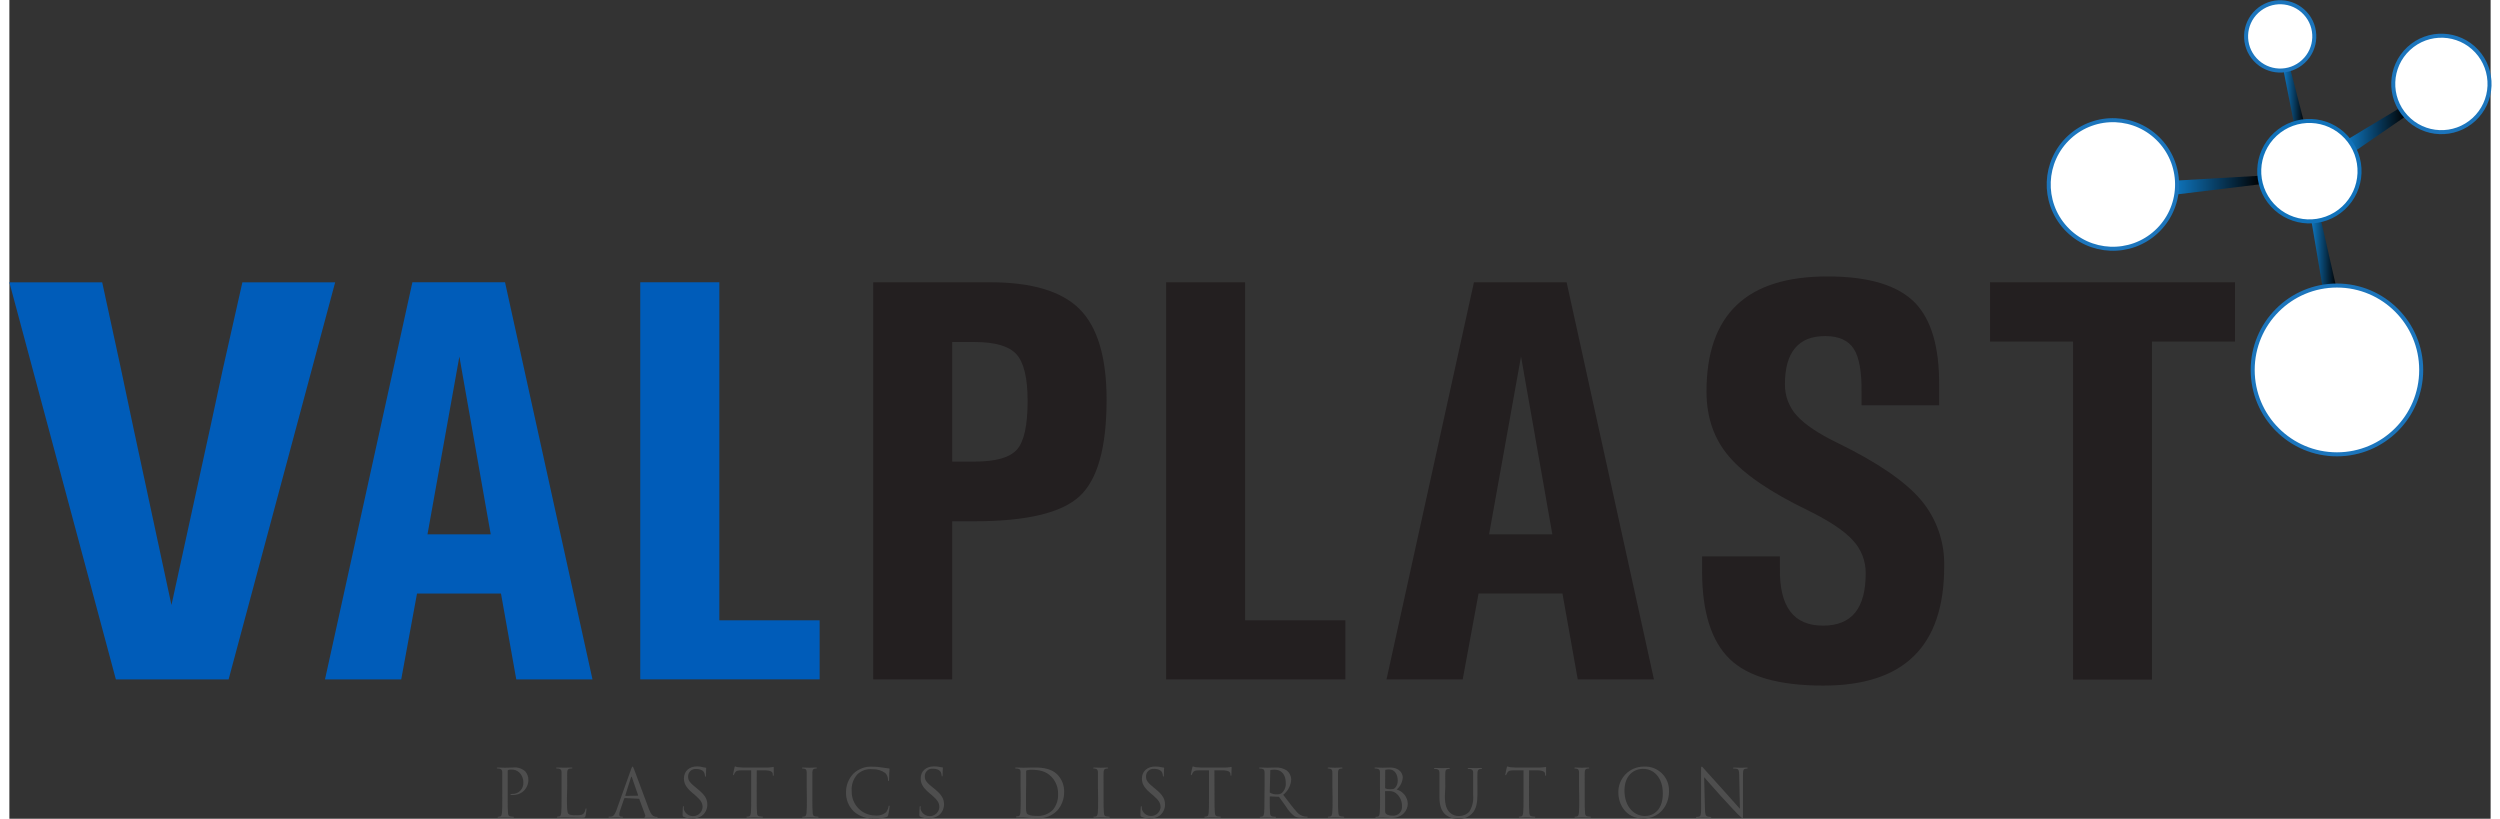 <?xml version="1.0" encoding="UTF-8"?>
<svg xmlns="http://www.w3.org/2000/svg" xmlns:xlink="http://www.w3.org/1999/xlink" width="400px" height="131px" viewBox="0 0 397 131" version="1.1">
<rect x="0" y="0" width="397" height="131" fill="#333333" stroke="none"/>
<defs>
<linearGradient id="linear0" gradientUnits="userSpaceOnUse" x1="582.94" y1="32.3" x2="597.28" y2="32.3" gradientTransform="matrix(0.642,0,0,0.643,0,0.034)">
<stop offset="0" style="stop-color:rgb(5.49%,45.098%,72.941%);stop-opacity:1;"/>
<stop offset="1" style="stop-color:rgb(0.392%,0.392%,0.392%);stop-opacity:1;"/>
</linearGradient>
<linearGradient id="linear1" gradientUnits="userSpaceOnUse" x1="540.01" y1="46.06" x2="561.15" y2="46.06" gradientTransform="matrix(0.642,0,0,0.643,0,0.034)">
<stop offset="0" style="stop-color:rgb(5.49%,45.098%,72.941%);stop-opacity:1;"/>
<stop offset="1" style="stop-color:rgb(0.392%,0.392%,0.392%);stop-opacity:1;"/>
</linearGradient>
<linearGradient id="linear2" gradientUnits="userSpaceOnUse" x1="573.92" y1="62.95" x2="579.96" y2="62.95" gradientTransform="matrix(0.642,0,0,0.643,0,0.034)">
<stop offset="0" style="stop-color:rgb(5.49%,45.098%,72.941%);stop-opacity:1;"/>
<stop offset="1" style="stop-color:rgb(0.392%,0.392%,0.392%);stop-opacity:1;"/>
</linearGradient>
<linearGradient id="linear3" gradientUnits="userSpaceOnUse" x1="566.94" y1="23.91" x2="571.97" y2="23.91" gradientTransform="matrix(0.642,0,0,0.643,0,0.034)">
<stop offset="0" style="stop-color:rgb(5.49%,45.098%,72.941%);stop-opacity:1;"/>
<stop offset="1" style="stop-color:rgb(0.392%,0.392%,0.392%);stop-opacity:1;"/>
</linearGradient>
</defs>
<g id="surface1">
<path style=" stroke:none;fill-rule:nonzero;fill:rgb(30.588%,30.588%,30.588%);fill-opacity:1;" d="M 78.863 125.879 C 78.863 124.227 78.863 123.949 78.863 123.59 C 78.863 123.23 78.758 123.062 78.418 122.984 C 78.305 122.965 78.188 122.953 78.074 122.953 C 78.027 122.953 77.988 122.953 77.988 122.891 C 77.988 122.824 78.039 122.805 78.148 122.805 C 78.617 122.805 79.234 122.836 79.316 122.836 C 79.543 122.836 80.141 122.805 80.602 122.805 C 81.301 122.723 82 122.941 82.527 123.41 C 82.871 123.789 83.055 124.285 83.039 124.797 C 83.043 125.457 82.77 126.09 82.293 126.543 C 81.812 126.996 81.168 127.23 80.512 127.195 C 80.438 127.199 80.367 127.199 80.293 127.195 C 80.242 127.195 80.18 127.195 80.18 127.125 C 80.18 127.055 80.242 127.027 80.461 127.027 C 80.941 127.043 81.41 126.859 81.746 126.512 C 82.086 126.168 82.262 125.699 82.238 125.215 C 82.25 124.645 82.043 124.09 81.66 123.668 C 81.297 123.289 80.781 123.09 80.254 123.133 C 80.105 123.129 79.953 123.148 79.812 123.199 C 79.746 123.199 79.73 123.293 79.73 123.402 L 79.73 127.762 C 79.73 128.773 79.73 129.609 79.781 130.059 C 79.781 130.363 79.871 130.602 80.18 130.637 C 80.324 130.637 80.551 130.684 80.641 130.684 C 80.73 130.684 80.723 130.684 80.723 130.746 C 80.723 130.812 80.672 130.832 80.562 130.832 C 79.992 130.832 79.344 130.801 79.281 130.801 C 79.215 130.801 78.637 130.832 78.289 130.832 C 78.184 130.832 78.129 130.832 78.129 130.746 C 78.129 130.664 78.129 130.684 78.215 130.684 C 78.316 130.676 78.422 130.664 78.523 130.637 C 78.727 130.602 78.777 130.363 78.816 130.059 C 78.867 129.609 78.867 128.773 78.867 127.762 Z M 78.863 125.879 "/>
<path style=" stroke:none;fill-rule:nonzero;fill:rgb(30.588%,30.588%,30.588%);fill-opacity:1;" d="M 89.207 127.766 C 89.207 129.32 89.246 130.004 89.434 130.195 C 89.617 130.387 89.867 130.438 90.672 130.438 C 91.215 130.438 91.664 130.438 91.918 130.117 C 92.055 129.93 92.145 129.707 92.18 129.477 C 92.18 129.391 92.211 129.34 92.277 129.34 C 92.34 129.34 92.332 129.379 92.332 129.496 C 92.309 129.852 92.258 130.207 92.18 130.555 C 92.109 130.801 92.078 130.844 91.539 130.844 C 90.652 130.844 89.777 130.781 88.785 130.781 C 88.465 130.781 88.141 130.812 87.77 130.812 C 87.66 130.812 87.609 130.812 87.609 130.73 C 87.609 130.645 87.609 130.664 87.691 130.664 C 87.797 130.66 87.898 130.645 88 130.621 C 88.207 130.582 88.258 130.344 88.297 130.039 C 88.348 129.59 88.348 128.754 88.348 127.742 L 88.348 125.871 C 88.348 124.219 88.348 123.941 88.348 123.582 C 88.348 123.223 88.246 123.055 87.906 122.98 C 87.789 122.957 87.676 122.949 87.559 122.945 C 87.512 122.945 87.477 122.945 87.477 122.883 C 87.477 122.816 87.527 122.801 87.637 122.801 C 88.105 122.801 88.754 122.832 88.805 122.832 C 88.855 122.832 89.605 122.801 89.914 122.801 C 90.023 122.801 90.074 122.801 90.074 122.883 C 90.074 122.965 90.035 122.945 89.996 122.945 C 89.883 122.949 89.77 122.961 89.656 122.98 C 89.355 123.031 89.273 123.211 89.254 123.582 C 89.234 123.957 89.254 124.227 89.254 125.871 Z M 89.207 127.766 "/>
<path style=" stroke:none;fill-rule:nonzero;fill:rgb(30.588%,30.588%,30.588%);fill-opacity:1;" d="M 98.469 127.688 C 98.418 127.688 98.387 127.723 98.367 127.777 L 97.723 129.656 C 97.637 129.883 97.586 130.121 97.578 130.363 C 97.582 130.453 97.625 130.539 97.695 130.598 C 97.766 130.656 97.859 130.68 97.949 130.672 L 98.047 130.672 C 98.148 130.672 98.18 130.672 98.18 130.734 C 98.18 130.801 98.082 130.82 97.992 130.82 C 97.742 130.82 97.352 130.785 97.219 130.785 C 97.082 130.785 96.543 130.82 96.055 130.82 C 95.922 130.82 95.863 130.82 95.863 130.734 C 95.863 130.652 95.914 130.672 96.004 130.672 C 96.086 130.676 96.172 130.676 96.254 130.672 C 96.723 130.613 96.895 130.207 97.113 129.68 L 99.477 123.07 C 99.605 122.723 99.645 122.656 99.707 122.656 C 99.77 122.656 99.809 122.711 99.934 123.035 C 100.055 123.363 101.703 127.816 102.332 129.461 C 102.699 130.406 102.973 130.574 103.219 130.637 C 103.348 130.68 103.48 130.703 103.617 130.703 C 103.68 130.703 103.73 130.703 103.73 130.766 C 103.73 130.832 103.637 130.852 103.527 130.852 C 103.418 130.852 102.613 130.852 101.91 130.852 C 101.711 130.852 101.602 130.852 101.602 130.773 C 101.602 130.695 101.633 130.711 101.672 130.695 C 101.711 130.684 101.793 130.582 101.734 130.414 L 100.773 127.805 Z M 100.547 127.309 C 100.598 127.309 100.598 127.309 100.594 127.234 L 99.609 124.375 C 99.559 124.215 99.508 124.215 99.457 124.375 L 98.551 127.266 C 98.551 127.324 98.551 127.344 98.586 127.344 Z M 100.547 127.309 "/>
<path style=" stroke:none;fill-rule:nonzero;fill:rgb(30.588%,30.588%,30.588%);fill-opacity:1;" d="M 107.863 130.676 C 107.723 130.605 107.711 130.562 107.711 130.277 C 107.711 129.746 107.754 129.32 107.762 129.152 C 107.77 128.988 107.793 128.988 107.844 128.988 C 107.895 128.988 107.914 128.988 107.914 129.102 C 107.902 129.234 107.902 129.363 107.914 129.496 C 108.129 130.203 108.816 130.656 109.551 130.574 C 110.285 130.496 110.855 129.902 110.914 129.168 C 110.914 128.434 110.609 128.012 109.727 127.238 L 109.262 126.848 C 108.172 125.922 107.93 125.266 107.93 124.547 C 107.93 123.41 108.75 122.621 110.059 122.621 C 110.387 122.625 110.711 122.676 111.027 122.766 C 111.145 122.801 111.266 122.82 111.387 122.824 C 111.473 122.824 111.492 122.824 111.492 122.895 C 111.492 122.965 111.453 123.301 111.453 124.02 C 111.453 124.188 111.453 124.266 111.375 124.266 C 111.297 124.266 111.305 124.211 111.297 124.121 C 111.273 123.941 111.23 123.766 111.164 123.598 C 111.098 123.48 110.824 123.035 109.879 123.035 C 109.539 123.008 109.207 123.125 108.961 123.359 C 108.715 123.594 108.582 123.926 108.598 124.266 C 108.598 124.867 108.867 125.246 109.879 126.043 L 110.16 126.277 C 111.383 127.266 111.672 127.922 111.672 128.77 C 111.668 129.461 111.344 130.113 110.789 130.531 C 110.332 130.836 109.789 130.988 109.238 130.973 C 108.762 130.98 108.293 130.883 107.863 130.676 Z M 107.863 130.676 "/>
<path style=" stroke:none;fill-rule:nonzero;fill:rgb(30.588%,30.588%,30.588%);fill-opacity:1;" d="M 119.57 127.746 C 119.57 128.762 119.57 129.598 119.621 130.047 C 119.621 130.348 119.711 130.586 120.02 130.625 C 120.168 130.625 120.391 130.672 120.48 130.672 C 120.57 130.672 120.566 130.672 120.566 130.734 C 120.566 130.801 120.516 130.82 120.406 130.82 C 119.832 130.82 119.184 130.785 119.121 130.785 C 119.059 130.785 118.422 130.82 118.113 130.82 C 118 130.82 117.945 130.82 117.945 130.734 C 117.945 130.652 117.945 130.672 118.031 130.672 C 118.133 130.664 118.238 130.652 118.34 130.625 C 118.543 130.586 118.594 130.348 118.641 130.047 C 118.691 129.598 118.691 128.762 118.691 127.746 L 118.691 123.25 L 117.172 123.25 C 116.527 123.25 116.285 123.332 116.117 123.59 C 116.047 123.691 115.988 123.801 115.945 123.918 C 115.914 124 115.879 124.027 115.84 124.027 C 115.805 124.027 115.789 124.027 115.789 123.93 C 115.789 123.832 115.996 122.91 116.016 122.824 C 116.035 122.742 116.078 122.625 116.117 122.625 C 116.266 122.688 116.418 122.73 116.574 122.754 C 116.867 122.785 117.262 122.805 117.383 122.805 L 121.234 122.805 C 121.477 122.812 121.723 122.793 121.965 122.754 C 122.117 122.754 122.207 122.695 122.246 122.695 C 122.285 122.695 122.297 122.762 122.297 122.824 C 122.297 123.145 122.297 123.871 122.297 123.996 C 122.297 124.117 122.266 124.129 122.223 124.129 C 122.176 124.129 122.148 124.129 122.145 123.949 C 122.145 123.906 122.145 123.871 122.145 123.832 C 122.113 123.512 121.867 123.27 120.859 123.25 C 120.426 123.25 119.992 123.25 119.578 123.25 Z M 119.57 127.746 "/>
<path style=" stroke:none;fill-rule:nonzero;fill:rgb(30.588%,30.588%,30.588%);fill-opacity:1;" d="M 127.574 125.879 C 127.574 124.227 127.574 123.949 127.574 123.59 C 127.574 123.23 127.453 123.051 127.227 123 C 127.121 122.969 127.016 122.957 126.906 122.953 C 126.859 122.953 126.824 122.953 126.824 122.891 C 126.824 122.824 126.875 122.805 126.988 122.805 C 127.328 122.805 127.977 122.836 128.027 122.836 C 128.082 122.836 128.73 122.805 129.035 122.805 C 129.145 122.805 129.195 122.805 129.195 122.891 C 129.195 122.973 129.16 122.953 129.121 122.953 C 129.031 122.957 128.945 122.969 128.855 122.984 C 128.582 123.035 128.496 123.215 128.477 123.59 C 128.461 123.961 128.477 124.23 128.477 125.879 L 128.477 127.746 C 128.477 128.762 128.477 129.598 128.531 130.047 C 128.531 130.348 128.621 130.586 128.926 130.625 L 129.352 130.672 C 129.449 130.672 129.473 130.672 129.473 130.734 C 129.473 130.801 129.434 130.82 129.32 130.82 C 128.754 130.82 128.102 130.785 128.035 130.785 C 127.973 130.785 127.336 130.82 127.023 130.82 C 126.914 130.82 126.859 130.82 126.859 130.734 C 126.859 130.652 126.859 130.672 126.969 130.672 C 127.062 130.668 127.152 130.656 127.238 130.637 C 127.445 130.594 127.508 130.348 127.547 130.047 C 127.598 129.598 127.598 128.762 127.598 127.746 Z M 127.574 125.879 "/>
<path style=" stroke:none;fill-rule:nonzero;fill:rgb(30.588%,30.588%,30.588%);fill-opacity:1;" d="M 135.109 129.836 C 134.266 129.016 133.816 127.875 133.863 126.699 C 133.871 125.621 134.285 124.59 135.02 123.801 C 135.855 122.996 136.996 122.582 138.156 122.672 C 138.656 122.668 139.152 122.711 139.645 122.801 C 140.035 122.871 140.359 122.902 140.738 122.953 C 140.812 122.953 140.832 123.012 140.832 123.074 C 140.832 123.141 140.801 123.289 140.781 123.668 C 140.762 124.047 140.781 124.598 140.75 124.758 C 140.719 124.918 140.719 124.977 140.652 124.977 C 140.59 124.977 140.574 124.906 140.574 124.758 C 140.586 124.355 140.426 123.965 140.141 123.68 C 139.539 123.258 138.816 123.043 138.086 123.074 C 137.223 122.988 136.363 123.27 135.719 123.848 C 135.023 124.598 134.684 125.605 134.773 126.621 C 134.754 127.629 135.133 128.602 135.832 129.324 C 136.527 130.047 137.484 130.461 138.488 130.477 C 139.133 130.559 139.785 130.367 140.281 129.949 C 140.477 129.688 140.609 129.383 140.664 129.059 C 140.664 128.941 140.703 128.898 140.77 128.898 C 140.832 128.898 140.84 128.973 140.84 129.059 C 140.793 129.516 140.719 129.965 140.613 130.414 C 140.551 130.621 140.531 130.637 140.344 130.723 C 139.742 130.902 139.117 130.984 138.488 130.965 C 137.258 131.051 136.043 130.645 135.109 129.836 Z M 135.109 129.836 "/>
<path style=" stroke:none;fill-rule:nonzero;fill:rgb(30.588%,30.588%,30.588%);fill-opacity:1;" d="M 145.75 130.676 C 145.609 130.605 145.594 130.562 145.594 130.277 C 145.594 129.746 145.641 129.32 145.645 129.152 C 145.652 128.988 145.68 128.988 145.73 128.988 C 145.781 128.988 145.801 128.988 145.801 129.102 C 145.785 129.234 145.785 129.363 145.801 129.496 C 146.016 130.203 146.699 130.656 147.434 130.574 C 148.168 130.496 148.742 129.902 148.797 129.168 C 148.797 128.434 148.496 128.012 147.609 127.238 L 147.148 126.848 C 146.059 125.922 145.812 125.266 145.812 124.547 C 145.812 123.41 146.633 122.621 147.945 122.621 C 148.266 122.613 148.586 122.648 148.898 122.723 C 149.016 122.754 149.137 122.773 149.258 122.781 C 149.344 122.781 149.363 122.781 149.363 122.852 C 149.363 122.922 149.316 123.254 149.316 123.977 C 149.316 124.141 149.316 124.219 149.246 124.219 C 149.176 124.219 149.176 124.168 149.164 124.078 C 149.145 123.898 149.102 123.719 149.035 123.551 C 148.969 123.434 148.695 122.992 147.75 122.992 C 147.414 122.961 147.078 123.078 146.832 123.316 C 146.586 123.551 146.453 123.879 146.469 124.219 C 146.469 124.824 146.738 125.203 147.75 126 L 148.035 126.23 C 149.254 127.219 149.543 127.875 149.543 128.723 C 149.539 129.414 149.215 130.066 148.664 130.484 C 148.203 130.789 147.66 130.945 147.109 130.93 C 146.645 130.949 146.176 130.863 145.75 130.676 Z M 145.75 130.676 "/>
<path style=" stroke:none;fill-rule:nonzero;fill:rgb(30.588%,30.588%,30.588%);fill-opacity:1;" d="M 161.793 125.879 C 161.793 124.227 161.793 123.949 161.793 123.59 C 161.793 123.23 161.723 123.062 161.383 122.984 C 161.266 122.965 161.148 122.953 161.031 122.953 C 160.957 122.953 160.922 122.953 160.922 122.891 C 160.922 122.824 160.973 122.805 161.082 122.805 C 161.551 122.805 162.199 122.836 162.25 122.836 C 162.301 122.836 163.02 122.805 163.637 122.805 C 164.656 122.805 166.535 122.711 167.762 124.012 C 168.43 124.75 168.789 125.711 168.762 126.707 C 168.777 127.805 168.383 128.871 167.652 129.695 C 166.836 130.531 165.699 130.977 164.535 130.914 C 164.09 130.914 163.547 130.883 163.102 130.852 L 162.25 130.785 L 161.832 130.785 C 161.625 130.785 161.395 130.785 161.234 130.785 C 161.074 130.785 161.074 130.785 161.074 130.703 C 161.074 130.621 161.074 130.637 161.176 130.637 L 161.465 130.594 C 161.672 130.555 161.723 130.316 161.762 130.016 C 161.812 129.566 161.812 128.73 161.812 127.715 Z M 162.66 127.02 C 162.66 128.145 162.66 129.121 162.66 129.32 C 162.652 129.598 162.691 129.871 162.773 130.133 C 162.91 130.332 163.309 130.555 164.52 130.555 C 165.438 130.57 166.324 130.215 166.973 129.566 C 167.547 128.852 167.84 127.949 167.793 127.035 C 167.816 126.051 167.465 125.094 166.805 124.359 C 165.844 123.312 164.668 123.164 163.441 123.164 C 163.227 123.164 163.012 123.191 162.801 123.242 C 162.703 123.281 162.68 123.332 162.68 123.453 C 162.68 123.812 162.68 124.895 162.68 125.711 Z M 162.66 127.02 "/>
<path style=" stroke:none;fill-rule:nonzero;fill:rgb(30.588%,30.588%,30.588%);fill-opacity:1;" d="M 174.168 125.879 C 174.168 124.227 174.168 123.949 174.168 123.59 C 174.168 123.23 174.039 123.051 173.812 123 C 173.711 122.969 173.602 122.953 173.492 122.953 C 173.453 122.953 173.414 122.953 173.414 122.891 C 173.414 122.824 173.469 122.805 173.578 122.805 C 173.918 122.805 174.566 122.836 174.617 122.836 C 174.668 122.836 175.316 122.805 175.625 122.805 C 175.738 122.805 175.789 122.805 175.789 122.891 C 175.789 122.973 175.754 122.953 175.707 122.953 C 175.621 122.957 175.535 122.969 175.449 122.984 C 175.176 123.035 175.09 123.215 175.07 123.59 C 175.051 123.961 175.07 124.23 175.07 125.879 L 175.07 127.746 C 175.07 128.762 175.07 129.598 175.125 130.047 C 175.125 130.348 175.215 130.586 175.52 130.625 C 175.668 130.625 175.879 130.672 175.945 130.672 C 176.008 130.672 176.066 130.672 176.066 130.734 C 176.066 130.801 176.027 130.82 175.914 130.82 C 175.348 130.82 174.688 130.785 174.629 130.785 C 174.57 130.785 173.93 130.82 173.621 130.82 C 173.504 130.82 173.453 130.82 173.453 130.734 C 173.453 130.652 173.453 130.672 173.57 130.672 C 173.66 130.668 173.75 130.656 173.84 130.637 C 174.043 130.594 174.102 130.348 174.148 130.047 C 174.199 129.598 174.199 128.762 174.199 127.746 Z M 174.168 125.879 "/>
<path style=" stroke:none;fill-rule:nonzero;fill:rgb(30.588%,30.588%,30.588%);fill-opacity:1;" d="M 181.125 130.676 C 180.977 130.605 180.969 130.562 180.969 130.277 C 180.969 129.746 181.008 129.32 181.02 129.152 C 181.035 128.988 181.055 128.988 181.105 128.988 C 181.156 128.988 181.176 128.988 181.176 129.102 C 181.172 129.234 181.184 129.367 181.207 129.496 C 181.43 130.184 182.102 130.625 182.82 130.551 C 183.539 130.477 184.113 129.914 184.191 129.191 C 184.191 128.461 183.895 128.035 183.012 127.266 L 182.547 126.875 C 181.457 125.949 181.207 125.293 181.207 124.574 C 181.207 123.434 182.035 122.645 183.336 122.645 C 183.66 122.641 183.98 122.672 184.293 122.746 C 184.414 122.781 184.535 122.801 184.66 122.805 C 184.738 122.805 184.762 122.805 184.762 122.875 C 184.762 122.945 184.719 123.281 184.719 124 C 184.719 124.168 184.719 124.246 184.648 124.246 C 184.578 124.246 184.578 124.195 184.562 124.105 C 184.547 123.922 184.5 123.742 184.43 123.578 C 184.371 123.461 184.09 123.016 183.145 123.016 C 182.809 122.988 182.473 123.105 182.227 123.34 C 181.98 123.574 181.848 123.906 181.863 124.246 C 181.863 124.848 182.125 125.227 183.113 126.023 L 183.402 126.258 C 184.613 127.246 184.902 127.902 184.902 128.75 C 184.902 129.441 184.582 130.094 184.031 130.512 C 183.57 130.816 183.027 130.969 182.477 130.953 C 182.012 130.965 181.547 130.871 181.125 130.676 Z M 181.125 130.676 "/>
<path style=" stroke:none;fill-rule:nonzero;fill:rgb(30.588%,30.588%,30.588%);fill-opacity:1;" d="M 192.824 127.746 C 192.824 128.762 192.824 129.598 192.875 130.047 C 192.906 130.348 192.973 130.586 193.277 130.625 C 193.422 130.625 193.645 130.672 193.742 130.672 C 193.836 130.672 193.824 130.672 193.824 130.734 C 193.824 130.801 193.773 130.82 193.656 130.82 C 193.094 130.82 192.445 130.785 192.375 130.785 C 192.305 130.785 191.676 130.82 191.367 130.82 C 191.25 130.82 191.199 130.82 191.199 130.734 C 191.199 130.652 191.199 130.672 191.281 130.672 C 191.387 130.664 191.488 130.648 191.59 130.625 C 191.797 130.586 191.848 130.348 191.887 130.047 C 191.938 129.598 191.938 128.762 191.938 127.746 L 191.938 123.25 C 191.438 123.25 190.922 123.25 190.418 123.25 C 189.773 123.25 189.531 123.332 189.371 123.59 C 189.301 123.691 189.238 123.801 189.191 123.918 C 189.16 124 189.133 124.027 189.09 124.027 C 189.043 124.027 189.035 124.027 189.035 123.93 C 189.035 123.832 189.242 122.91 189.27 122.824 C 189.293 122.742 189.324 122.625 189.371 122.625 C 189.516 122.684 189.664 122.727 189.82 122.754 C 190.121 122.785 190.512 122.805 190.637 122.805 L 194.484 122.805 C 194.73 122.812 194.977 122.793 195.219 122.754 C 195.371 122.754 195.469 122.695 195.508 122.695 C 195.543 122.695 195.559 122.762 195.559 122.824 C 195.559 123.145 195.523 123.871 195.523 123.996 C 195.523 124.117 195.492 124.129 195.453 124.129 C 195.418 124.129 195.383 124.129 195.371 123.949 C 195.371 123.906 195.371 123.871 195.371 123.832 C 195.34 123.512 195.09 123.27 194.086 123.25 L 192.805 123.25 Z M 192.824 127.746 "/>
<path style=" stroke:none;fill-rule:nonzero;fill:rgb(30.588%,30.588%,30.588%);fill-opacity:1;" d="M 200.832 125.879 C 200.832 124.227 200.832 123.949 200.832 123.59 C 200.832 123.23 200.73 123.062 200.391 122.984 C 200.273 122.965 200.156 122.953 200.035 122.953 C 200 122.953 199.953 122.953 199.953 122.891 C 199.953 122.824 200.004 122.805 200.121 122.805 C 200.582 122.805 201.23 122.836 201.281 122.836 C 201.332 122.836 202.18 122.805 202.496 122.805 C 203.156 122.754 203.82 122.918 204.383 123.273 C 204.824 123.621 205.086 124.152 205.094 124.715 C 205.043 125.68 204.574 126.574 203.812 127.164 C 204.656 128.273 205.359 129.219 205.953 129.875 C 206.277 130.273 206.73 130.547 207.238 130.637 C 207.371 130.66 207.504 130.672 207.637 130.672 C 207.688 130.672 207.73 130.672 207.73 130.734 C 207.73 130.801 207.668 130.82 207.48 130.82 L 206.75 130.82 C 206.371 130.855 205.992 130.785 205.652 130.621 C 205.094 130.191 204.621 129.664 204.262 129.059 C 203.828 128.473 203.348 127.773 203.137 127.488 L 201.727 127.426 C 201.672 127.426 201.656 127.457 201.656 127.508 L 201.656 127.766 C 201.656 128.781 201.656 129.617 201.707 130.066 C 201.707 130.367 201.801 130.605 202.109 130.645 C 202.25 130.645 202.477 130.691 202.57 130.691 C 202.668 130.691 202.656 130.691 202.656 130.754 C 202.656 130.82 202.605 130.836 202.488 130.836 C 201.926 130.836 201.277 130.805 201.207 130.805 C 201.133 130.805 200.562 130.836 200.234 130.836 C 200.121 130.836 200.07 130.836 200.07 130.754 C 200.07 130.672 200.07 130.691 200.152 130.691 C 200.258 130.684 200.359 130.668 200.461 130.645 C 200.664 130.605 200.719 130.367 200.762 130.066 C 200.812 129.617 200.812 128.781 200.812 127.766 Z M 201.656 126.801 C 202.074 127.055 202.441 127.113 202.809 127.098 C 203.082 127.113 203.348 127.043 203.578 126.898 C 204.035 126.484 204.273 125.883 204.223 125.266 C 204.223 123.938 203.543 123.145 202.438 123.145 C 202.207 123.141 201.977 123.164 201.75 123.211 Z M 201.656 126.801 "/>
<path style=" stroke:none;fill-rule:nonzero;fill:rgb(30.588%,30.588%,30.588%);fill-opacity:1;" d="M 211.68 125.879 C 211.68 124.227 211.68 123.949 211.68 123.59 C 211.68 123.23 211.559 123.051 211.324 123 C 211.223 122.969 211.117 122.957 211.012 122.953 C 210.965 122.953 210.93 122.953 210.93 122.891 C 210.93 122.824 210.98 122.805 211.09 122.805 C 211.43 122.805 212.078 122.836 212.129 122.836 C 212.18 122.836 212.828 122.805 213.141 122.805 C 213.25 122.805 213.301 122.805 213.301 122.891 C 213.301 122.973 213.266 122.953 213.219 122.953 C 213.133 122.957 213.047 122.969 212.961 122.984 C 212.688 123.035 212.602 123.215 212.582 123.59 C 212.566 123.961 212.582 124.23 212.582 125.879 L 212.582 127.746 C 212.582 128.762 212.582 129.598 212.637 130.047 C 212.668 130.348 212.727 130.586 213.031 130.625 C 213.18 130.625 213.391 130.672 213.457 130.672 C 213.52 130.672 213.578 130.672 213.578 130.734 C 213.578 130.801 213.539 130.82 213.426 130.82 C 212.859 130.82 212.199 130.785 212.141 130.785 C 212.082 130.785 211.441 130.82 211.133 130.82 C 211.023 130.82 210.973 130.82 210.973 130.734 C 210.973 130.652 210.973 130.672 211.082 130.672 C 211.172 130.668 211.262 130.656 211.352 130.637 C 211.559 130.594 211.621 130.348 211.66 130.047 C 211.711 129.598 211.711 128.762 211.711 127.746 Z M 211.68 125.879 "/>
<path style=" stroke:none;fill-rule:nonzero;fill:rgb(30.588%,30.588%,30.588%);fill-opacity:1;" d="M 219.297 125.879 C 219.297 124.227 219.297 123.949 219.297 123.59 C 219.297 123.23 219.195 123.062 218.859 122.984 C 218.762 122.969 218.66 122.957 218.559 122.953 C 218.469 122.953 218.426 122.953 218.426 122.891 C 218.426 122.824 218.477 122.805 218.59 122.805 C 219.055 122.805 219.703 122.836 219.754 122.836 C 220.004 122.836 220.395 122.805 220.875 122.805 C 222.562 122.805 222.938 123.867 222.938 124.395 C 222.895 125.141 222.543 125.84 221.965 126.32 C 222.977 126.609 223.691 127.508 223.746 128.555 C 223.746 129.695 222.883 130.871 221.121 130.871 L 220.383 130.836 L 219.738 130.805 C 219.414 130.805 219.098 130.836 218.73 130.836 C 218.617 130.836 218.566 130.836 218.566 130.762 C 218.566 130.684 218.566 130.691 218.719 130.691 C 218.805 130.688 218.887 130.676 218.969 130.656 C 219.176 130.613 219.215 130.367 219.258 130.066 C 219.309 129.617 219.309 128.781 219.309 127.766 Z M 220.117 126.113 C 220.402 126.258 220.617 126.273 220.832 126.27 C 221.41 126.27 221.551 126.27 221.77 125.992 C 222.016 125.691 222.145 125.312 222.141 124.926 C 222.141 124.047 221.754 123.102 220.746 123.102 C 220.582 123.102 220.414 123.121 220.254 123.152 C 220.164 123.152 220.133 123.211 220.133 123.273 Z M 220.117 127.234 C 220.117 128.051 220.117 129.367 220.117 129.527 C 220.117 130.047 220.117 130.168 220.465 130.348 C 220.754 130.465 221.059 130.52 221.371 130.512 C 221.77 130.531 222.16 130.375 222.438 130.09 C 222.715 129.801 222.855 129.406 222.82 129.008 C 222.848 128.18 222.477 127.391 221.824 126.887 C 221.574 126.707 221.281 126.602 220.973 126.578 C 220.836 126.578 220.332 126.578 220.168 126.578 C 220.125 126.578 220.105 126.578 220.105 126.648 Z M 220.117 127.234 "/>
<path style=" stroke:none;fill-rule:nonzero;fill:rgb(30.588%,30.588%,30.588%);fill-opacity:1;" d="M 229.68 127.363 C 229.68 128.891 230.008 129.547 230.449 129.984 C 230.859 130.391 231.426 130.602 232.004 130.562 C 232.617 130.559 233.203 130.297 233.609 129.836 C 234.078 129.066 234.285 128.164 234.207 127.266 L 234.207 125.941 C 234.207 124.289 234.207 124.012 234.207 123.652 C 234.207 123.293 234.102 123.125 233.762 123.051 C 233.645 123.027 233.527 123.02 233.41 123.016 C 233.371 123.016 233.332 123.016 233.332 122.953 C 233.332 122.891 233.383 122.871 233.492 122.871 C 233.957 122.871 234.527 122.902 234.586 122.902 C 234.641 122.902 235.141 122.871 235.449 122.871 C 235.566 122.871 235.617 122.871 235.617 122.953 C 235.617 123.035 235.574 123.016 235.535 123.016 C 235.449 123.02 235.363 123.031 235.277 123.051 C 234.996 123.113 234.918 123.281 234.891 123.652 C 234.867 124.027 234.891 124.297 234.891 125.941 L 234.891 127.078 C 234.891 128.223 234.77 129.496 233.949 130.246 C 233.371 130.781 232.609 131.062 231.824 131.031 C 231.051 131.051 230.293 130.785 229.707 130.277 C 229.199 129.777 228.809 129.039 228.809 127.488 L 228.809 125.941 C 228.809 124.289 228.809 124.012 228.809 123.652 C 228.809 123.293 228.707 123.125 228.367 123.051 C 228.25 123.027 228.137 123.02 228.02 123.016 C 227.973 123.016 227.934 123.016 227.934 122.953 C 227.934 122.891 227.988 122.871 228.098 122.871 C 228.562 122.871 229.188 122.902 229.281 122.902 C 229.379 122.902 229.988 122.871 230.305 122.871 C 230.414 122.871 230.465 122.871 230.465 122.953 C 230.465 123.035 230.426 123.016 230.379 123.016 C 230.293 123.023 230.207 123.031 230.125 123.051 C 229.848 123.094 229.766 123.281 229.746 123.652 C 229.727 124.027 229.746 124.297 229.746 125.941 Z M 229.68 127.363 "/>
<path style=" stroke:none;fill-rule:nonzero;fill:rgb(30.588%,30.588%,30.588%);fill-opacity:1;" d="M 243.141 127.746 C 243.141 128.762 243.141 129.598 243.191 130.047 C 243.223 130.348 243.285 130.586 243.594 130.625 C 243.734 130.625 243.969 130.672 244.059 130.672 C 244.148 130.672 244.141 130.672 244.141 130.734 C 244.141 130.801 244.09 130.82 243.973 130.82 C 243.41 130.82 242.762 130.785 242.691 130.785 C 242.621 130.785 241.992 130.82 241.684 130.82 C 241.566 130.82 241.516 130.82 241.516 130.734 C 241.516 130.652 241.516 130.672 241.598 130.672 C 241.703 130.664 241.805 130.648 241.906 130.625 C 242.113 130.586 242.164 130.348 242.207 130.047 C 242.262 129.598 242.262 128.762 242.262 127.746 L 242.262 123.25 C 241.754 123.25 241.238 123.25 240.734 123.25 C 240.09 123.25 239.848 123.332 239.688 123.59 C 239.617 123.691 239.555 123.801 239.508 123.918 C 239.508 124 239.449 124.027 239.402 124.027 C 239.359 124.027 239.352 124.027 239.352 123.93 C 239.352 123.832 239.559 122.91 239.582 122.824 C 239.609 122.742 239.641 122.625 239.688 122.625 C 239.832 122.684 239.98 122.727 240.137 122.754 C 240.438 122.785 240.828 122.805 240.949 122.805 L 244.801 122.805 C 245.047 122.812 245.293 122.793 245.531 122.754 C 245.688 122.754 245.785 122.695 245.82 122.695 C 245.859 122.695 245.875 122.762 245.875 122.824 C 245.875 123.145 245.875 123.871 245.875 123.996 C 245.875 124.117 245.84 124.129 245.801 124.129 C 245.766 124.129 245.73 124.129 245.719 123.949 C 245.719 123.906 245.719 123.871 245.719 123.832 C 245.688 123.512 245.438 123.27 244.434 123.25 L 243.152 123.25 Z M 243.141 127.746 "/>
<path style=" stroke:none;fill-rule:nonzero;fill:rgb(30.588%,30.588%,30.588%);fill-opacity:1;" d="M 251.148 125.879 C 251.148 124.227 251.148 123.949 251.148 123.59 C 251.148 123.23 251.02 123.051 250.797 123 C 250.691 122.969 250.582 122.953 250.477 122.953 C 250.438 122.953 250.398 122.953 250.398 122.891 C 250.398 122.824 250.449 122.805 250.559 122.805 C 250.898 122.805 251.547 122.836 251.598 122.836 C 251.648 122.836 252.297 122.805 252.605 122.805 C 252.723 122.805 252.773 122.805 252.773 122.891 C 252.773 122.973 252.734 122.953 252.688 122.953 C 252.602 122.957 252.516 122.969 252.434 122.984 C 252.156 123.035 252.074 123.215 252.055 123.59 C 252.035 123.961 252.055 124.23 252.055 125.879 L 252.055 127.746 C 252.055 128.762 252.055 129.598 252.105 130.047 C 252.105 130.348 252.195 130.586 252.504 130.625 C 252.648 130.625 252.863 130.672 252.926 130.672 C 252.992 130.672 253.047 130.672 253.047 130.734 C 253.047 130.801 253.008 130.82 252.895 130.82 C 252.328 130.82 251.668 130.785 251.609 130.785 C 251.555 130.785 250.91 130.82 250.602 130.82 C 250.488 130.82 250.438 130.82 250.438 130.734 C 250.438 130.652 250.438 130.672 250.551 130.672 C 250.641 130.668 250.734 130.656 250.82 130.637 C 251.027 130.594 251.086 130.348 251.129 130.047 C 251.18 129.598 251.18 128.762 251.18 127.746 Z M 251.148 125.879 "/>
<path style=" stroke:none;fill-rule:nonzero;fill:rgb(30.588%,30.588%,30.588%);fill-opacity:1;" d="M 257.438 126.801 C 257.414 125.711 257.832 124.656 258.594 123.875 C 259.359 123.094 260.402 122.656 261.492 122.656 C 262.574 122.586 263.629 122.98 264.402 123.738 C 265.176 124.496 265.586 125.547 265.539 126.629 C 265.539 129.008 263.906 130.965 261.43 130.965 C 258.637 130.965 257.438 128.711 257.438 126.801 Z M 264.551 126.93 C 264.551 124.359 263.047 123.016 261.418 123.016 C 259.785 123.016 258.414 124.18 258.414 126.508 C 258.414 128.973 259.859 130.562 261.707 130.562 C 262.637 130.562 264.551 130.016 264.551 126.93 Z M 264.551 126.93 "/>
<path style=" stroke:none;fill-rule:nonzero;fill:rgb(30.588%,30.588%,30.588%);fill-opacity:1;" d="M 270.672 127.688 C 270.672 123.867 270.672 125.242 270.672 123.191 C 270.672 122.781 270.672 122.664 270.781 122.664 C 270.891 122.664 271.039 122.895 271.141 123.004 C 271.242 123.113 272.828 124.887 274.414 126.637 C 275.434 127.762 276.559 129.051 276.883 129.406 L 276.773 124.02 C 276.773 123.332 276.691 123.094 276.371 123.012 C 276.227 122.98 276.078 122.961 275.93 122.961 C 275.82 122.961 275.785 122.961 275.785 122.891 C 275.785 122.816 275.871 122.812 275.992 122.812 C 276.453 122.812 276.949 122.844 277.062 122.844 C 277.18 122.844 277.512 122.812 277.938 122.812 C 278.047 122.812 278.121 122.812 278.121 122.891 C 278.121 122.965 278.078 122.945 278.008 122.961 L 277.738 123.004 C 277.449 123.07 277.379 123.223 277.379 123.957 L 277.379 130.145 C 277.379 130.844 277.379 130.895 277.289 130.895 C 277.199 130.895 277.082 130.781 276.531 130.254 C 276.422 130.145 274.938 128.59 273.848 127.379 C 272.656 126.059 271.492 124.719 271.16 124.34 L 271.293 129.418 C 271.293 130.285 271.422 130.562 271.699 130.645 C 271.867 130.688 272.039 130.707 272.211 130.711 C 272.262 130.711 272.297 130.711 272.297 130.773 C 272.297 130.836 272.23 130.855 272.109 130.855 C 271.523 130.855 271.109 130.824 271.02 130.824 C 270.93 130.824 270.492 130.855 270.031 130.855 C 269.926 130.855 269.863 130.855 269.863 130.773 C 269.863 130.691 269.863 130.711 269.945 130.711 C 270.09 130.707 270.234 130.688 270.371 130.645 C 270.625 130.566 270.68 130.266 270.68 129.297 Z M 270.672 127.688 "/>
<path style=" stroke:none;fill-rule:nonzero;fill:rgb(13.725%,12.157%,12.549%);fill-opacity:1;" d="M 330.191 54.652 L 316.906 54.652 L 316.906 45.164 L 356.098 45.164 L 356.098 54.652 L 342.812 54.652 L 342.812 108.734 L 330.191 108.734 Z M 330.191 54.652 "/>
<path style=" stroke:none;fill-rule:nonzero;fill:rgb(0%,36.078%,72.549%);fill-opacity:1;" d="M 37.281 45.176 L 34.188 58.906 L 32.148 68.359 L 25.934 96.805 L 19.824 68.359 L 17.828 58.906 L 14.852 45.176 L 0 45.176 L 17.039 108.699 L 35.078 108.699 L 52.125 45.176 Z M 37.281 45.176 "/>
<path style=" stroke:none;fill-rule:nonzero;fill:rgb(0%,36.078%,72.549%);fill-opacity:1;" d="M 100.941 108.699 L 100.941 45.164 L 113.594 45.164 L 113.594 99.25 L 129.641 99.25 L 129.641 108.699 Z M 100.941 108.699 "/>
<path style=" stroke:none;fill-rule:nonzero;fill:rgb(0%,36.078%,72.549%);fill-opacity:1;" d="M 64.484 45.164 L 79.305 45.164 L 93.297 108.699 L 81.102 108.699 L 78.656 94.961 L 65.223 94.961 L 62.695 108.699 L 50.5 108.699 Z M 66.898 85.496 L 77.016 85.496 L 72 57.043 Z M 66.898 85.496 "/>
<path style=" stroke:none;fill-rule:nonzero;fill:rgb(13.725%,12.157%,12.549%);fill-opacity:1;" d="M 138.219 45.164 L 156.934 45.164 C 163.637 45.164 168.418 46.613 171.266 49.488 C 174.117 52.359 175.555 57.199 175.555 63.953 C 175.555 71.598 174.109 76.75 171.223 79.41 C 168.332 82.07 162.742 83.402 154.445 83.402 L 150.855 83.402 L 150.855 108.699 L 138.219 108.699 Z M 150.855 73.855 L 154.445 73.855 C 157.82 73.855 160.078 73.211 161.215 71.926 C 162.355 70.641 162.922 68.043 162.918 64.133 C 162.918 60.504 162.328 58.027 161.152 56.703 C 159.965 55.387 157.738 54.723 154.445 54.723 L 150.855 54.723 Z M 150.855 73.855 "/>
<path style=" stroke:none;fill-rule:nonzero;fill:rgb(13.725%,12.157%,12.549%);fill-opacity:1;" d="M 185.078 108.699 L 185.078 45.164 L 197.715 45.164 L 197.715 99.25 L 213.758 99.25 L 213.758 108.699 Z M 185.078 108.699 "/>
<path style=" stroke:none;fill-rule:nonzero;fill:rgb(13.725%,12.157%,12.549%);fill-opacity:1;" d="M 234.332 45.164 L 249.16 45.164 L 263.129 108.699 L 250.938 108.699 L 248.492 94.961 L 235.07 94.961 L 232.535 108.699 L 220.344 108.699 Z M 236.754 85.496 L 246.875 85.496 L 241.863 57.043 Z M 236.754 85.496 "/>
<path style=" stroke:none;fill-rule:nonzero;fill:rgb(13.725%,12.157%,12.549%);fill-opacity:1;" d="M 296.344 64.844 L 296.344 62.961 C 296.402 59.594 295.996 57.23 295.125 55.848 C 294.25 54.469 292.73 53.773 290.543 53.773 C 288.352 53.773 286.785 54.414 285.707 55.699 C 284.629 56.984 284.09 58.914 284.09 61.445 C 284.055 63.324 284.746 65.145 286.016 66.527 C 287.301 67.941 289.488 69.414 292.66 70.941 C 298.918 74.012 303.301 77.008 305.805 79.938 C 308.34 82.918 309.68 86.734 309.57 90.652 C 309.57 97.012 307.961 101.777 304.742 104.949 C 301.527 108.117 296.684 109.699 290.219 109.695 C 283.172 109.695 278.188 108.281 275.262 105.449 C 272.332 102.617 270.859 97.969 270.832 91.504 L 270.832 89.023 L 283.289 89.023 L 283.289 90.914 C 283.234 93.977 283.777 96.277 284.926 97.809 C 286.07 99.344 287.824 100.105 290.184 100.102 C 292.473 100.102 294.191 99.41 295.316 98.027 C 296.438 96.645 297.012 94.562 297.012 91.77 C 297.043 89.781 296.293 87.855 294.926 86.418 C 293.559 84.914 291.164 83.324 287.719 81.637 C 281.727 78.73 277.535 75.867 275.145 73.043 C 272.746 70.254 271.539 66.777 271.539 62.648 C 271.539 56.484 273.148 51.883 276.371 48.812 C 279.594 45.742 284.43 44.23 290.895 44.23 C 297.539 44.23 302.227 45.656 304.961 48.504 C 307.527 51.207 308.797 55.562 308.762 61.566 L 308.762 64.844 Z M 296.344 64.844 "/>
<path style=" stroke:none;fill-rule:nonzero;fill:url(#linear0);" d="M 374.121 22.301 L 382.34 17.352 L 383.324 18.668 L 375.242 24.227 Z M 374.121 22.301 "/>
<path style=" stroke:none;fill-rule:nonzero;fill:url(#linear1);" d="M 359.887 28.129 L 346.68 28.891 C 346.68 28.891 346.562 31.109 346.562 31.133 L 360.129 29.484 Z M 359.887 28.129 "/>
<path style=" stroke:none;fill-rule:nonzero;fill:url(#linear2);" d="M 369.84 35.156 L 372.234 45.656 L 370.098 45.844 L 368.332 35.375 Z M 369.84 35.156 "/>
<path style=" stroke:none;fill-rule:nonzero;fill:url(#linear3);" d="M 367.098 19.383 L 364.969 11.105 L 363.961 11.297 C 363.961 11.332 363.922 11.332 363.871 11.332 L 365.527 19.684 Z M 367.098 19.383 "/>
<path style="fill-rule:nonzero;fill:rgb(100%,100%,100%);fill-opacity:1;stroke-width:1;stroke-linecap:butt;stroke-linejoin:miter;stroke:rgb(6.667%,44.706%,72.941%);stroke-opacity:1;stroke-miterlimit:10;" d="M 581.699 51.722 C 576.629 56.409 568.723 56.099 564.036 51.035 C 559.343 45.965 559.654 38.057 564.724 33.37 C 569.794 28.677 577.7 28.987 582.387 34.063 C 584.639 36.494 585.832 39.722 585.704 43.035 C 585.576 46.348 584.134 49.473 581.699 51.722 Z M 581.699 51.722 " transform="matrix(0.642,0,0,0.643,0,0.034)"/>
<path style="fill-rule:nonzero;fill:rgb(100%,100%,100%);fill-opacity:1;stroke-width:1;stroke-linecap:butt;stroke-linejoin:miter;stroke:rgb(10.98%,45.882%,73.725%);stroke-opacity:1;stroke-miterlimit:10;" d="M 571.711 15.242 C 568.266 18.434 562.886 18.227 559.696 14.774 C 556.507 11.327 556.714 5.948 560.165 2.762 C 563.616 -0.423 568.997 -0.21 572.18 3.242 C 575.363 6.683 575.156 12.057 571.711 15.242 Z M 571.711 15.242 " transform="matrix(0.642,0,0,0.643,0,0.034)"/>
<path style="fill-rule:nonzero;fill:rgb(100%,100%,100%);fill-opacity:1;stroke-width:1;stroke-linecap:butt;stroke-linejoin:miter;stroke:rgb(10.98%,45.882%,73.725%);stroke-opacity:1;stroke-miterlimit:10;" d="M 535.07 57.631 C 528.57 63.607 518.454 63.187 512.471 56.689 C 506.488 50.19 506.902 40.069 513.396 34.087 C 519.89 28.099 530.012 28.507 536.001 34.999 C 538.88 38.124 540.402 42.263 540.225 46.507 C 540.055 50.756 538.199 54.756 535.07 57.631 Z M 535.07 57.631 " transform="matrix(0.642,0,0,0.643,0,0.034)"/>
<path style="fill-rule:nonzero;fill:rgb(100%,100%,100%);fill-opacity:1;stroke-width:1;stroke-linecap:butt;stroke-linejoin:miter;stroke:rgb(10.98%,45.882%,73.725%);stroke-opacity:1;stroke-miterlimit:10;" d="M 614.238 29.662 C 609.369 34.142 601.791 33.838 597.299 28.975 C 592.807 24.112 593.099 16.531 597.957 12.033 C 602.808 7.528 610.391 7.814 614.902 12.659 C 617.074 14.999 618.225 18.105 618.103 21.297 C 617.981 24.488 616.588 27.498 614.238 29.662 Z M 614.238 29.662 " transform="matrix(0.642,0,0,0.643,0,0.034)"/>
<path style="fill-rule:nonzero;fill:rgb(100%,100%,100%);fill-opacity:1;stroke-width:1;stroke-linecap:butt;stroke-linejoin:miter;stroke:rgb(10.98%,45.882%,73.725%);stroke-opacity:1;stroke-miterlimit:10;" d="M 601.079 92.002 C 601.079 103.6 591.675 112.998 580.08 112.998 C 568.479 112.998 559.082 103.6 559.082 92.002 C 559.082 80.403 568.479 70.999 580.08 70.999 C 591.675 70.999 601.079 80.403 601.079 92.002 Z M 601.079 92.002 " transform="matrix(0.642,0,0,0.643,0,0.034)"/>
</g>
</svg>
